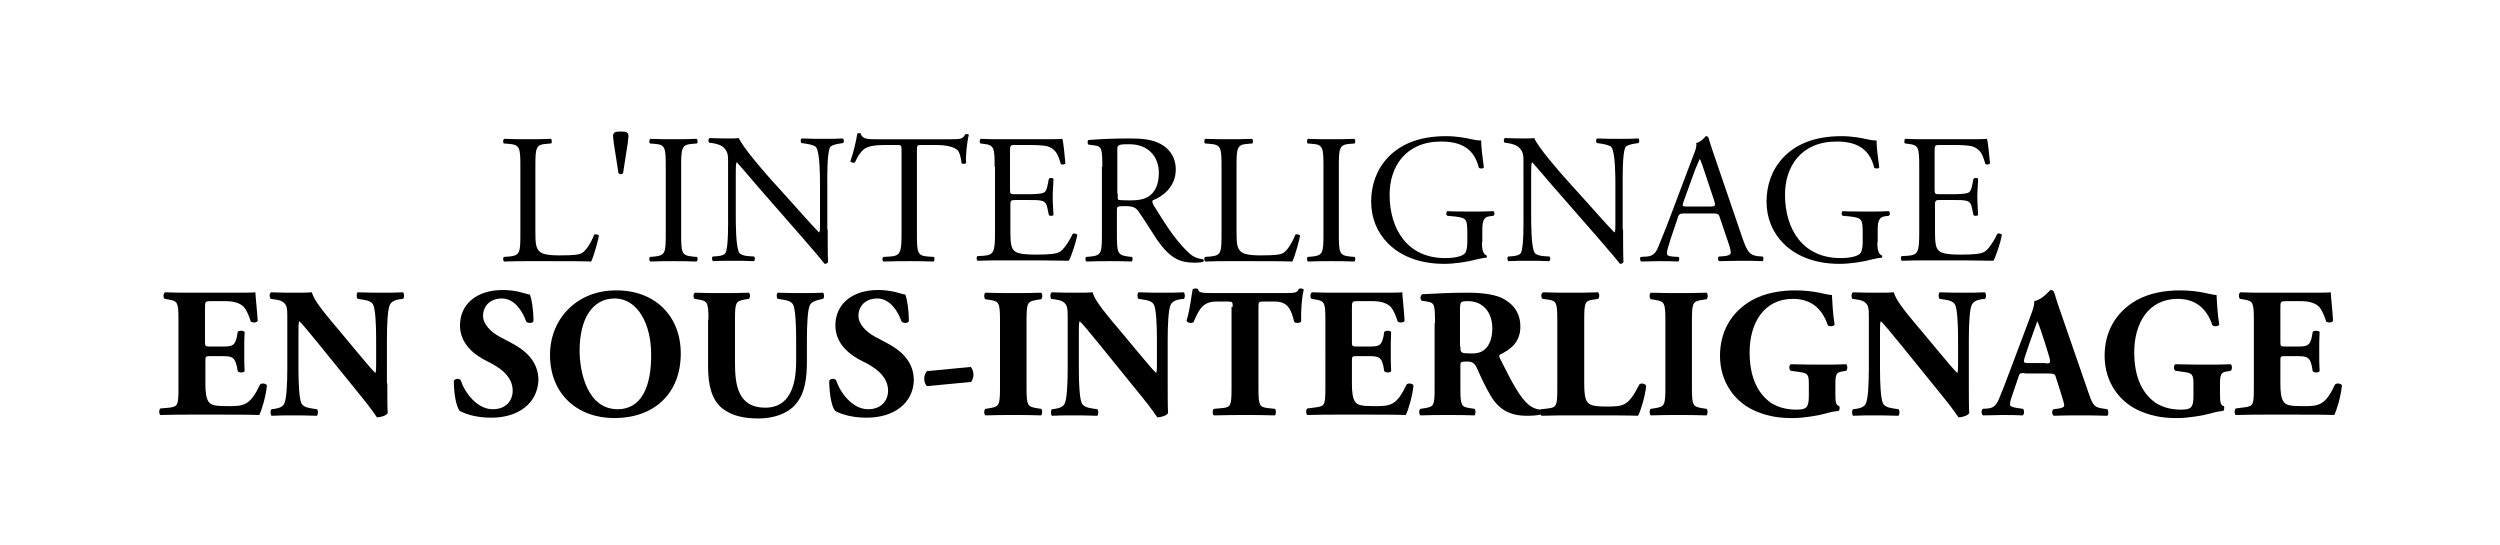 <?xml version="1.0" encoding="utf-8"?>
<!-- Generator: Adobe Illustrator 18.1.1, SVG Export Plug-In . SVG Version: 6.00 Build 0)  -->
<svg version="1.1" id="Calque_1" xmlns="http://www.w3.org/2000/svg" xmlns:xlink="http://www.w3.org/1999/xlink" x="0px" y="0px"
	 viewBox="0 0 650 141.7" enable-background="new 0 0 650 141.7" xml:space="preserve">
<g>
	<path d="M135.3,43.4c0-5-0.1-5.8-3.1-6l-1.2-0.1c-0.3-0.2-0.2-1.1,0.1-1.2c2.7,0.1,4.3,0.1,6.2,0.1c1.9,0,3.5,0,5.9-0.1
		c0.3,0.1,0.4,1,0.1,1.2l-1.2,0.1c-2.8,0.2-2.9,1-2.9,6v16.7c0,3,0.1,4.3,1,5.2c0.5,0.5,1.4,1.1,5.2,1.1c4.1,0,5.1-0.2,5.9-0.6
		c1-0.6,2.2-2.3,3.2-4.8c0.3-0.2,1.2,0,1.2,0.3c0,0.5-1.3,5.4-2,6.7c-2.4-0.1-7-0.1-12-0.1h-4.4c-2,0-3.6,0-6.2,0.1
		c-0.3-0.1-0.4-0.9-0.1-1.2l1.4-0.1c2.8-0.3,2.9-1,2.9-6V43.4z"/>
	<path d="M163.4,35.4c0,0.3-0.1,0.9-0.2,1.9l-1.2,7.7c-0.4,0.4-0.8,0.4-1.2,0l-1.2-7.7c-0.1-1-0.2-1.5-0.2-1.9
		c0-1.1,0.7-1.2,2.1-1.2S163.4,34.4,163.4,35.4z"/>
	<path d="M173.1,43.5c0-5.1-0.1-5.9-2.9-6.1l-1.2-0.1c-0.3-0.2-0.2-1.1,0.1-1.2c2.4,0.1,4,0.1,6,0.1c1.9,0,3.6,0,6-0.1
		c0.3,0.1,0.4,1,0.1,1.2l-1.2,0.1c-2.8,0.2-2.9,1.1-2.9,6.1v17.1c0,5.1,0.1,5.8,2.9,6.1l1.2,0.1c0.3,0.2,0.2,1.1-0.1,1.2
		c-2.4-0.1-4-0.1-6-0.1c-2,0-3.6,0-6,0.1c-0.3-0.1-0.4-0.9-0.1-1.2l1.2-0.1c2.8-0.3,2.9-1,2.9-6.1V43.5z"/>
	<path d="M215.2,59.7c0,1.4,0,7.2,0.1,8.4c-0.1,0.3-0.4,0.5-0.9,0.5c-0.6-0.8-2-2.5-6.1-7.2l-11.1-12.7c-1.3-1.5-4.6-5.4-5.6-6.5
		h-0.1c-0.2,0.6-0.2,1.7-0.2,3.1v10.5c0,2.3,0,8.5,0.9,9.9c0.3,0.5,1.2,0.8,2.4,0.9l1.5,0.1c0.3,0.4,0.2,1-0.1,1.2
		c-2.2-0.1-3.8-0.1-5.6-0.1c-2,0-3.3,0-5,0.1c-0.3-0.2-0.4-0.9-0.1-1.2l1.3-0.1c1.1-0.1,1.9-0.4,2.1-1c0.7-1.7,0.6-7.6,0.6-9.9V41.9
		c0-1.3,0-2.4-1.1-3.5c-0.7-0.7-1.8-1-3-1.2l-0.8-0.1c-0.3-0.3-0.3-1,0.1-1.2c2,0.1,4.6,0.1,5.4,0.1c0.8,0,1.6,0,2.2-0.1
		c1,2.4,6.6,8.8,8.2,10.6l4.7,5.2c3.3,3.7,5.7,6.4,7.9,8.7h0.1c0.2-0.2,0.2-1,0.2-2V48.2c0-2.3,0-8.5-1-9.9c-0.3-0.4-1.1-0.7-3-1
		l-0.8-0.1c-0.3-0.3-0.3-1.1,0.1-1.2c2.2,0.1,3.8,0.1,5.7,0.1c2.1,0,3.3,0,4.9-0.1c0.4,0.2,0.4,0.9,0.1,1.2l-0.7,0.1
		c-1.5,0.2-2.5,0.6-2.7,1c-0.8,1.7-0.7,7.7-0.7,9.9V59.7z"/>
	<path d="M238.4,60.7c0,5,0.1,5.8,2.9,6l1.5,0.1c0.3,0.2,0.2,1.1-0.1,1.2c-2.7-0.1-4.4-0.1-6.3-0.1c-1.9,0-3.6,0-6.7,0.1
		c-0.3-0.1-0.4-1,0-1.2l1.7-0.1c2.7-0.2,3-1,3-6V39.2c0-1.5,0-1.5-1.4-1.5h-2.6c-2.1,0-4.7,0.1-5.9,1.2c-1.2,1.1-1.6,2.1-2.2,3.3
		c-0.4,0.3-1.1,0-1.2-0.3c0.8-2.2,1.5-5.2,1.8-7.2c0.1-0.1,0.8-0.1,0.9,0c0.3,1.5,1.9,1.5,4.1,1.5h19.4c2.6,0,3-0.1,3.7-1.3
		c0.2-0.1,0.8,0,0.9,0.1c-0.5,2-0.9,5.9-0.7,7.3c-0.2,0.4-1,0.4-1.2,0.1c-0.1-1.2-0.5-3-1.2-3.5c-1.1-0.8-2.9-1.2-5.6-1.2h-3.4
		c-1.4,0-1.4,0-1.4,1.6V60.7z"/>
	<path d="M258.6,43.4c0-5-0.1-5.7-2.9-6l-0.8-0.1c-0.3-0.2-0.2-1.1,0.1-1.2c2.1,0.1,3.7,0.1,5.7,0.1h9c3.1,0,5.9,0,6.5-0.1
		c0.3,0.8,0.6,4.3,0.8,6.4c-0.2,0.3-1,0.4-1.2,0.1c-0.7-2.3-1.2-3.9-3.6-4.6c-1-0.2-2.5-0.3-4.7-0.3H264c-1.4,0-1.4,0.1-1.4,1.9v9.6
		c0,1.3,0.1,1.3,1.6,1.3h2.8c2,0,3.5-0.1,4.1-0.3c0.6-0.2,0.9-0.5,1.2-1.7l0.4-2c0.2-0.3,1.1-0.3,1.2,0c0,1.2-0.2,3-0.2,4.8
		c0,1.7,0.2,3.6,0.2,4.6c-0.2,0.3-1,0.3-1.2,0l-0.4-1.9c-0.2-0.9-0.5-1.6-1.5-1.8c-0.7-0.2-1.8-0.2-3.7-0.2h-2.8
		c-1.4,0-1.6,0-1.6,1.3v6.8c0,2.5,0.1,4.2,0.9,5c0.6,0.6,1.6,1.1,5.8,1.1c3.7,0,5.1-0.2,6.1-0.7c0.9-0.5,2.2-2.2,3.4-4.7
		c0.3-0.2,1-0.1,1.2,0.3c-0.3,1.7-1.5,5.4-2.2,6.7c-4.3-0.1-8.6-0.1-12.9-0.1h-4.3c-2.1,0-3.7,0-6.5,0.1c-0.3-0.1-0.4-0.9-0.1-1.2
		l1.6-0.1c2.7-0.2,3-1,3-6V43.4z"/>
	<path d="M286.6,43.4c0-4.6-0.1-5.4-2.1-5.6l-1.5-0.2c-0.3-0.2-0.3-1,0-1.2c2.7-0.2,6-0.4,10.7-0.4c3,0,5.8,0.2,8,1.4
		c2.3,1.2,4,3.4,4,6.7c0,4.6-3.6,7.1-6,8c-0.2,0.3,0,0.8,0.2,1.2c3.8,6.2,6.4,10,9.6,12.8c0.8,0.7,2,1.2,3.3,1.3
		c0.2,0.1,0.3,0.5,0,0.7c-0.4,0.1-1.2,0.2-2.1,0.2c-4.1,0-6.5-1.2-9.9-6c-1.2-1.8-3.2-5.1-4.7-7.2c-0.7-1.1-1.5-1.5-3.4-1.5
		c-2.2,0-2.3,0-2.3,1.1v6c0,5,0.1,5.6,2.9,6l1,0.1c0.3,0.2,0.2,1.1-0.1,1.2c-2.2-0.1-3.8-0.1-5.7-0.1c-2,0-3.7,0-6,0.1
		c-0.3-0.1-0.4-0.9-0.1-1.2l1.2-0.1c2.8-0.3,2.9-1,2.9-6V43.4z M290.6,50.3c0,0.9,0,1.4,0.1,1.6c0.1,0.1,0.9,0.2,3.3,0.2
		c1.7,0,3.6-0.2,4.9-1.2c1.3-1,2.4-2.7,2.4-6c0-3.8-2.4-7.4-7.7-7.4c-3,0-3.1,0.2-3.1,1.5V50.3z"/>
	<path d="M317.6,43.4c0-5-0.1-5.8-3.1-6l-1.2-0.1c-0.3-0.2-0.2-1.1,0.1-1.2c2.7,0.1,4.3,0.1,6.2,0.1c1.9,0,3.5,0,5.9-0.1
		c0.3,0.1,0.4,1,0.1,1.2l-1.2,0.1c-2.8,0.2-2.9,1-2.9,6v16.7c0,3,0.1,4.3,1,5.2c0.5,0.5,1.4,1.1,5.2,1.1c4.1,0,5.1-0.2,5.9-0.6
		c1-0.6,2.2-2.3,3.2-4.8c0.3-0.2,1.2,0,1.2,0.3c0,0.5-1.3,5.4-2,6.7c-2.4-0.1-7-0.1-12-0.1h-4.4c-2,0-3.6,0-6.2,0.1
		c-0.3-0.1-0.4-0.9-0.1-1.2l1.4-0.1c2.8-0.3,2.9-1,2.9-6V43.4z"/>
	<path d="M344.1,43.5c0-5.1-0.1-5.9-2.9-6.1l-1.2-0.1c-0.3-0.2-0.2-1.1,0.1-1.2c2.4,0.1,4,0.1,6,0.1c1.9,0,3.6,0,6-0.1
		c0.3,0.1,0.4,1,0.1,1.2l-1.2,0.1c-2.8,0.2-2.9,1.1-2.9,6.1v17.1c0,5.1,0.1,5.8,2.9,6.1l1.2,0.1c0.3,0.2,0.2,1.1-0.1,1.2
		c-2.4-0.1-4-0.1-6-0.1c-2,0-3.6,0-6,0.1c-0.3-0.1-0.4-0.9-0.1-1.2l1.2-0.1c2.8-0.3,2.9-1,2.9-6.1V43.5z"/>
	<path d="M385.3,63c0,1.9,0.3,3.1,1.2,3.4c0.1,0.1,0.1,0.4,0,0.6c-0.6,0-1.4,0.2-2.4,0.4c-2.5,0.7-6,1.2-8.6,1.2
		c-5.7,0-10.9-1.6-14.6-5.3c-2.9-2.9-4.4-6.7-4.4-10.9c0-4.1,1.3-8.2,4.3-11.4c3.2-3.4,8-5.6,15.2-5.6c2.7,0,5.3,0.5,6.1,0.7
		c0.9,0.2,2.4,0.5,3,0.4c0,1.6,0.3,4.1,0.7,7c-0.1,0.4-1,0.4-1.3,0.1c-1.3-5.2-4.9-6.8-9.8-6.8c-9.3,0-13.4,6.6-13.4,13.8
		c0,9.2,4.8,16.5,14.4,16.5c3,0,4.8-0.6,5.3-1.4c0.2-0.3,0.5-1.2,0.5-2.7V61c0-4-0.1-4.3-3.1-4.7l-2.1-0.2c-0.4-0.2-0.3-1.1,0-1.2
		c1.4,0.1,4,0.1,6.9,0.1c1.9,0,3.5,0,5.1-0.1c0.3,0.2,0.4,0.9,0,1.2l-0.8,0.1c-2,0.2-2.1,1.6-2.1,4V63z"/>
	<path d="M422,59.7c0,1.4,0,7.2,0.1,8.4c-0.1,0.3-0.4,0.5-0.9,0.5c-0.6-0.8-2-2.5-6.1-7.2L404,48.7c-1.3-1.5-4.6-5.4-5.6-6.5h-0.1
		c-0.2,0.6-0.2,1.7-0.2,3.1v10.5c0,2.3,0,8.5,0.9,9.9c0.3,0.5,1.2,0.8,2.4,0.9l1.5,0.1c0.3,0.4,0.2,1-0.1,1.2
		c-2.2-0.1-3.8-0.1-5.6-0.1c-2,0-3.3,0-5,0.1c-0.3-0.2-0.4-0.9-0.1-1.2l1.3-0.1c1.1-0.1,1.9-0.4,2.1-1c0.7-1.7,0.6-7.6,0.6-9.9V41.9
		c0-1.3,0-2.4-1.1-3.5c-0.7-0.7-1.8-1-3-1.2l-0.8-0.1c-0.3-0.3-0.3-1,0.1-1.2c2,0.1,4.6,0.1,5.4,0.1c0.8,0,1.6,0,2.2-0.1
		c1,2.4,6.6,8.8,8.2,10.6l4.7,5.2c3.3,3.7,5.7,6.4,7.9,8.7h0.1c0.2-0.2,0.2-1,0.2-2V48.2c0-2.3,0-8.5-1-9.9c-0.3-0.4-1.1-0.7-3-1
		l-0.8-0.1c-0.3-0.3-0.3-1.1,0.1-1.2c2.2,0.1,3.8,0.1,5.7,0.1c2.1,0,3.3,0,4.9-0.1c0.4,0.2,0.4,0.9,0.1,1.2l-0.7,0.1
		c-1.5,0.2-2.5,0.6-2.7,1c-0.8,1.7-0.7,7.7-0.7,9.9V59.7z"/>
	<path d="M447.2,56.7c-0.3-1.1-0.5-1.2-2-1.2H438c-1.2,0-1.5,0.1-1.8,1.2l-1.7,5c-0.7,2.2-1.1,3.5-1.1,4c0,0.6,0.2,0.9,1.4,1
		l1.6,0.1c0.3,0.2,0.3,1-0.1,1.2c-1.2-0.1-2.7-0.1-5-0.1c-1.6,0-3.3,0.1-4.6,0.1c-0.3-0.2-0.4-1-0.1-1.2l1.6-0.1
		c1.2-0.1,2.2-0.6,2.9-2.4c0.9-2.2,2.2-5.3,4.2-10.7l4.9-13c0.7-1.7,1-2.6,0.8-3.4c1.2-0.3,2-1.2,2.5-1.8c0.3,0,0.6,0.1,0.7,0.4
		c0.6,2.1,1.4,4.3,2.1,6.4l6.6,19.3c1.4,4.1,2,4.8,4.1,5.1l1.3,0.1c0.3,0.2,0.2,1,0,1.2c-2-0.1-3.6-0.1-5.8-0.1
		c-2.3,0-4.1,0.1-5.5,0.1c-0.4-0.2-0.4-1-0.1-1.2l1.4-0.1c1-0.1,1.7-0.4,1.7-0.9c0-0.5-0.2-1.4-0.6-2.5L447.2,56.7z M437.7,52.5
		c-0.4,1.1-0.3,1.2,1,1.2h5.9c1.4,0,1.5-0.2,1.1-1.5l-2.6-7.8c-0.4-1.2-0.8-2.4-1.1-3h-0.1c-0.1,0.2-0.6,1.4-1.2,2.8L437.7,52.5z"/>
	<path d="M488.1,63c0,1.9,0.3,3.1,1.2,3.4c0.1,0.1,0.1,0.4,0,0.6c-0.6,0-1.4,0.2-2.4,0.4c-2.5,0.7-6,1.2-8.6,1.2
		c-5.7,0-10.9-1.6-14.6-5.3c-2.9-2.9-4.4-6.7-4.4-10.9c0-4.1,1.3-8.2,4.3-11.4c3.2-3.4,8-5.6,15.2-5.6c2.7,0,5.3,0.5,6.1,0.7
		c0.9,0.2,2.4,0.5,3,0.4c0,1.6,0.3,4.1,0.7,7c-0.1,0.4-1,0.4-1.3,0.1c-1.3-5.2-4.9-6.8-9.8-6.8c-9.3,0-13.4,6.6-13.4,13.8
		c0,9.2,4.8,16.5,14.4,16.5c3,0,4.8-0.6,5.3-1.4c0.2-0.3,0.5-1.2,0.5-2.7V61c0-4-0.1-4.3-3.1-4.7l-2.1-0.2c-0.4-0.2-0.3-1.1,0-1.2
		c1.4,0.1,4,0.1,6.9,0.1c1.9,0,3.5,0,5.1-0.1c0.3,0.2,0.4,0.9,0,1.2l-0.8,0.1c-2,0.2-2.1,1.6-2.1,4V63z"/>
	<path d="M499,43.4c0-5-0.1-5.7-2.9-6l-0.8-0.1c-0.3-0.2-0.2-1.1,0.1-1.2c2.1,0.1,3.7,0.1,5.7,0.1h9c3.1,0,5.9,0,6.5-0.1
		c0.3,0.8,0.6,4.3,0.8,6.4c-0.2,0.3-1,0.4-1.2,0.1c-0.7-2.3-1.2-3.9-3.6-4.6c-1-0.2-2.5-0.3-4.7-0.3h-3.5c-1.4,0-1.4,0.1-1.4,1.9
		v9.6c0,1.3,0.1,1.3,1.6,1.3h2.8c2,0,3.5-0.1,4.1-0.3c0.6-0.2,0.9-0.5,1.2-1.7l0.4-2c0.2-0.3,1.1-0.3,1.2,0c0,1.2-0.2,3-0.2,4.8
		c0,1.7,0.2,3.6,0.2,4.6c-0.2,0.3-1,0.3-1.2,0l-0.4-1.9c-0.2-0.9-0.5-1.6-1.5-1.8c-0.7-0.2-1.8-0.2-3.7-0.2h-2.8
		c-1.4,0-1.6,0-1.6,1.3v6.8c0,2.5,0.1,4.2,0.9,5c0.6,0.6,1.6,1.1,5.8,1.1c3.7,0,5.1-0.2,6.1-0.7c0.9-0.5,2.2-2.2,3.4-4.7
		c0.3-0.2,1-0.1,1.2,0.3c-0.3,1.7-1.5,5.4-2.2,6.7c-4.3-0.1-8.6-0.1-12.9-0.1H501c-2.1,0-3.7,0-6.5,0.1c-0.3-0.1-0.4-0.9-0.1-1.2
		l1.6-0.1c2.7-0.2,3-1,3-6V43.4z"/>
	<path d="M53.3,88.7c0,1.3,0,1.4,1.3,1.4H58c2.5,0,3.1-0.3,3.6-2.6l0.2-1.2c0.3-0.4,1.5-0.4,1.8,0c-0.1,1.5-0.1,3.3-0.1,5.1
		s0,3.6,0.1,5.1c-0.2,0.4-1.4,0.5-1.8,0l-0.2-1.2C61,93,60.5,92.6,58,92.6h-3.3c-1.3,0-1.3,0-1.3,1.5v5.7c0,2.2,0.2,3.7,0.8,4.6
		c0.6,0.9,1.5,1.2,5,1.2c4.2,0,5.8-0.1,8.4-5.6c0.4-0.5,1.6-0.3,1.8,0.2c-0.2,2.5-1.3,6.4-2,7.7c-2.5-0.1-7.2-0.1-11.1-0.1H50
		c-2.3,0-4.7,0-8.3,0.1c-0.4-0.3-0.4-1.4,0-1.7L44,106c2.2-0.3,2.4-0.6,2.4-5V83c0-4.4-0.3-4.7-2.4-5.1l-1.2-0.2
		c-0.4-0.3-0.4-1.4,0.1-1.7c2.3,0.1,4.6,0.1,6.9,0.1H60c3.1,0,5.8,0,6.4-0.1c0,0.8,0.4,4.2,0.6,7.4c-0.2,0.5-1.3,0.6-1.8,0.2
		c-0.5-1.7-1.2-3.1-1.8-3.8c-0.9-0.9-2.4-1.5-4.7-1.5h-3.8c-1.6,0-1.6,0.1-1.6,1.9V88.7z"/>
	<path d="M100.7,99.7c0,3.1,0,6.1,0.1,7.7c-0.3,0.6-1.7,1.1-2.8,1.1c0,0-1.6-2.4-3.9-5.2L83,89.6c-2.8-3.4-4.4-5.4-5.2-6.1
		c-0.2,0.5-0.2,1.3-0.2,3.1v9.3c0,3.9,0.2,7.5,0.7,8.8c0.4,1,1.5,1.3,2.8,1.5l1.3,0.2c0.4,0.4,0.3,1.4,0,1.7
		c-2.6-0.1-4.5-0.1-6.4-0.1c-1.8,0-3.6,0-5.4,0.1c-0.3-0.3-0.4-1.3,0-1.7l0.8-0.1c1.3-0.2,2.3-0.6,2.6-1.6c0.5-1.3,0.7-4.9,0.7-8.8
		V83.6c0-2.6,0-3.4-0.3-4.1c-0.4-0.8-1.1-1.4-2.7-1.6l-1.3-0.2C70,77.3,70,76.2,70.5,76c2.3,0.1,4.7,0.1,6.6,0.1c1.6,0,3,0,4-0.1
		c0.5,2.2,3.6,5.8,7.9,10.9l4,4.8c2.1,2.5,3.5,4.2,4.6,5.3c0.2-0.5,0.2-1.3,0.2-2.2v-6.6c0-3.9-0.2-7.5-0.7-8.8
		c-0.4-1-1.5-1.3-2.8-1.5l-1.3-0.2c-0.4-0.4-0.3-1.4,0-1.7c2.6,0.1,4.5,0.1,6.4,0.1c1.8,0,3.5,0,5.4-0.1c0.3,0.3,0.4,1.3,0,1.7
		l-0.9,0.1c-1.2,0.2-2.2,0.6-2.6,1.6c-0.5,1.3-0.7,4.9-0.7,8.8V99.7z"/>
	<path d="M127.7,108.6c-4.4,0-7.2-1.2-8.2-1.8c-0.9-1.1-1.5-4.5-1.5-7.8c0.3-0.6,1.4-0.7,1.8-0.1c1,3.1,4.2,7.5,8.3,7.5
		c3.6,0,5.2-2.4,5.2-4.8c0-3.9-3.6-6.2-6.5-7.6c-3.5-1.7-7.2-4.6-7.2-9.4c0-5.4,4.2-9.2,11.1-9.2c1.6,0,3.6,0.2,5.5,0.8
		c0.6,0.2,1.1,0.3,1.6,0.4c0.4,1.1,0.9,3.6,0.9,6.9c-0.2,0.6-1.4,0.6-1.9,0.1c-0.8-2.4-2.9-6-6.3-6c-3.2,0-4.9,2.1-4.9,4.5
		c0,2.2,2,4.2,4.4,5.5l3.2,1.7c3,1.6,6.8,4.4,6.8,9.6C139.7,104.8,134.9,108.6,127.7,108.6z"/>
	<path d="M177,91.9c0,10.5-7,16.8-17.3,16.8c-9.6,0-16.7-6.3-16.7-16.4c0-9.5,7.1-16.8,17.1-16.8C170.2,75.4,177,82.1,177,91.9z
		 M159.8,77.6c-5.9,0-9.1,5.5-9.1,13.5c0,5.9,2.1,15.3,9.9,15.3c6.3,0,8.7-6.1,8.7-13.9C169.4,84.3,165.8,77.6,159.8,77.6z"/>
	<path d="M184.2,83.1c0-4.5-0.3-4.8-2.4-5.2l-1.2-0.2c-0.4-0.3-0.4-1.3,0.1-1.6c2.3,0.1,4.7,0.1,7,0.1c2.4,0,4.7,0,7-0.1
		c0.4,0.3,0.4,1.3,0,1.6l-1.2,0.2c-2.2,0.4-2.4,0.8-2.4,5.2v11.1c0,5.6,0.6,11.8,7.9,11.8c6.1,0,8-5.4,8-12v-5.8
		c0-3.9-0.2-7.5-0.7-8.8c-0.4-1-1.5-1.3-2.8-1.5l-1.3-0.2c-0.4-0.4-0.3-1.3,0-1.6c2.6,0.1,4.5,0.1,6.4,0.1c1.8,0,3.6,0,5.4-0.1
		c0.3,0.3,0.4,1.2,0,1.6l-0.9,0.2c-1.2,0.3-2.2,0.6-2.6,1.6c-0.5,1.2-0.7,4.9-0.7,8.8v5.4c0,4.5-0.4,8.6-3.1,11.6
		c-2.1,2.3-5.6,3.5-9.5,3.5c-3.6,0-6.9-0.6-9.5-2.7c-2.5-2.1-3.6-5.6-3.6-10.8V83.1z"/>
	<path d="M225.3,108.6c-4.4,0-7.2-1.2-8.2-1.8c-0.9-1.1-1.5-4.5-1.5-7.8c0.3-0.6,1.4-0.7,1.8-0.1c1,3.1,4.2,7.5,8.3,7.5
		c3.6,0,5.2-2.4,5.2-4.8c0-3.9-3.6-6.2-6.5-7.6c-3.5-1.7-7.2-4.6-7.2-9.4c0-5.4,4.2-9.2,11.1-9.2c1.6,0,3.6,0.2,5.5,0.8
		c0.6,0.2,1.1,0.3,1.6,0.4c0.4,1.1,0.9,3.6,0.9,6.9c-0.2,0.6-1.4,0.6-1.9,0.1c-0.8-2.4-2.9-6-6.3-6c-3.2,0-4.9,2.1-4.9,4.5
		c0,2.2,2,4.2,4.4,5.5l3.2,1.7c3,1.6,6.8,4.4,6.8,9.6C237.4,104.8,232.5,108.6,225.3,108.6z"/>
	<path d="M252.4,95.4c0.4,0.5,0.7,1.2,0.7,2c0,0.6-0.2,1.4-0.6,1.9l-11.5,1.1c-0.4-0.4-0.7-1.1-0.7-1.9c0-0.9,0.3-1.5,0.7-2
		L252.4,95.4z"/>
	<path d="M266.9,100.9c0,4.5,0.3,4.8,2.5,5.2l1.3,0.2c0.4,0.3,0.3,1.4,0,1.7c-2.6-0.1-4.9-0.1-7.2-0.1c-2.3,0-4.7,0-7.3,0.1
		c-0.4-0.3-0.4-1.4,0-1.7l1.3-0.2c2.2-0.4,2.5-0.7,2.5-5.2V83.2c0-4.5-0.3-4.8-2.5-5.2l-1.3-0.2c-0.4-0.3-0.4-1.4,0-1.7
		c2.6,0.1,5,0.1,7.3,0.1c2.3,0,4.7,0,7.2-0.1c0.4,0.3,0.4,1.4,0,1.7l-1.3,0.2c-2.2,0.4-2.5,0.7-2.5,5.2V100.9z"/>
	<path d="M303.6,99.7c0,3.1,0,6.1,0.1,7.7c-0.3,0.6-1.7,1.1-2.8,1.1c0,0-1.6-2.4-3.9-5.2l-11.1-13.7c-2.8-3.4-4.4-5.4-5.2-6.1
		c-0.2,0.5-0.2,1.3-0.2,3.1v9.3c0,3.9,0.2,7.5,0.7,8.8c0.4,1,1.5,1.3,2.8,1.5l1.3,0.2c0.4,0.4,0.3,1.4,0,1.7
		c-2.6-0.1-4.5-0.1-6.4-0.1c-1.8,0-3.6,0-5.4,0.1c-0.3-0.3-0.4-1.3,0-1.7l0.8-0.1c1.3-0.2,2.3-0.6,2.6-1.6c0.5-1.3,0.7-4.9,0.7-8.8
		V83.6c0-2.6,0-3.4-0.3-4.1c-0.4-0.8-1.1-1.4-2.7-1.6l-1.3-0.2c-0.3-0.4-0.3-1.5,0.2-1.7c2.3,0.1,4.7,0.1,6.6,0.1c1.6,0,3,0,4-0.1
		c0.5,2.2,3.6,5.8,7.9,10.9l4,4.8c2.1,2.5,3.5,4.2,4.6,5.3c0.2-0.5,0.2-1.3,0.2-2.2v-6.6c0-3.9-0.2-7.5-0.7-8.8
		c-0.4-1-1.5-1.3-2.8-1.5l-1.3-0.2c-0.4-0.4-0.3-1.4,0-1.7c2.6,0.1,4.5,0.1,6.4,0.1c1.8,0,3.5,0,5.4-0.1c0.3,0.3,0.4,1.3,0,1.7
		l-0.9,0.1c-1.2,0.2-2.2,0.6-2.6,1.6c-0.5,1.3-0.7,4.9-0.7,8.8V99.7z"/>
	<path d="M320.5,79.8c0-1.2,0-1.4-1.2-1.4h-3c-3.5,0-4.5,1.9-6,5.4c-0.6,0.3-1.5,0.2-1.8-0.4c1-3.3,1.2-6.3,1.6-8.2
		c0.2-0.1,0.4-0.2,0.7-0.2c0.2,0,0.5,0,0.7,0.2c0.2,0.8,0.4,1,4,1h17.9c3.2,0,3.9,0,4.3-1.1c0.2-0.1,0.3-0.1,0.6-0.1
		s0.6,0.2,0.7,0.3c-0.5,1.6-0.8,5.5-0.7,8.3c-0.2,0.4-1.5,0.5-1.8,0.1c-0.8-3.1-1.5-5.3-5.1-5.3h-2.9c-1.2,0-1.3,0.1-1.3,1.4V101
		c0,4.5,0.3,4.8,2.4,5.1l1.9,0.2c0.3,0.3,0.3,1.4,0,1.7c-3.1-0.1-5.5-0.1-7.7-0.1c-2.3,0-4.8,0-8.2,0.1c-0.4-0.3-0.4-1.4,0-1.7
		l2.2-0.2c2.2-0.2,2.4-0.7,2.4-5.1V79.8z"/>
	<path d="M351.5,88.7c0,1.3,0,1.4,1.3,1.4h3.3c2.5,0,3.1-0.3,3.6-2.6l0.2-1.2c0.3-0.4,1.5-0.4,1.8,0c-0.1,1.5-0.1,3.3-0.1,5.1
		s0,3.6,0.1,5.1c-0.2,0.4-1.4,0.5-1.8,0l-0.2-1.2c-0.5-2.3-1.1-2.7-3.6-2.7h-3.3c-1.3,0-1.3,0-1.3,1.5v5.7c0,2.2,0.2,3.7,0.8,4.6
		c0.6,0.9,1.5,1.2,5,1.2c4.2,0,5.8-0.1,8.4-5.6c0.4-0.5,1.6-0.3,1.8,0.2c-0.2,2.5-1.3,6.4-2,7.7c-2.5-0.1-7.2-0.1-11.1-0.1h-6.2
		c-2.3,0-4.7,0-8.3,0.1c-0.4-0.3-0.4-1.4,0-1.7l2.3-0.3c2.2-0.3,2.4-0.6,2.4-5V83c0-4.4-0.3-4.7-2.4-5.1l-1.2-0.2
		c-0.4-0.3-0.4-1.4,0.1-1.7c2.3,0.1,4.6,0.1,6.9,0.1h10.2c3.1,0,5.8,0,6.4-0.1c0,0.8,0.4,4.2,0.6,7.4c-0.2,0.5-1.3,0.6-1.8,0.2
		c-0.5-1.7-1.2-3.1-1.8-3.8c-0.9-0.9-2.4-1.5-4.7-1.5h-3.8c-1.6,0-1.6,0.1-1.6,1.9V88.7z"/>
	<path d="M373.1,84c0-4.8-0.1-5.3-2.1-5.6l-1.3-0.2c-0.5-0.2-0.5-1.4,0.1-1.7c3.6-0.2,7.3-0.4,11.9-0.4c4.1,0,7.6,0.6,9.4,1.7
		c2.8,1.6,4.2,4,4.2,7.1c0,4.3-2.9,6.1-5.1,7.2c-0.5,0.2-0.5,0.5-0.2,1.1c3.2,6.4,5.1,10,7.4,12c1.2,1,2.5,1.3,3.2,1.3
		c0.4,0.2,0.4,1,0.2,1.2c-0.8,0.3-2.3,0.4-3.8,0.4c-4.4,0-7.2-1.6-9.3-5c-1.5-2.5-2.6-4.9-3.7-7.4c-0.6-1.3-1.3-1.7-2.5-1.7
		c-1.7,0-1.8,0.1-1.8,1.1v5.9c0,4.4,0.3,4.8,2.4,5.1l1.3,0.2c0.3,0.2,0.3,1.4,0,1.7c-2.5-0.1-4.8-0.1-7.1-0.1c-2.4,0-4.5,0-7,0.1
		c-0.4-0.3-0.4-1.4,0-1.7l1.3-0.2c2.2-0.4,2.4-0.7,2.4-5.1V84z M379.7,90.1c0,1.7,0.1,1.8,3,1.8c1.7,0,2.7-0.4,3.6-1.3
		c0.8-0.8,1.7-2.4,1.7-5.2c0-4.3-2.5-7.1-6.3-7.1c-2,0-2.1,0.1-2.1,2.4V90.1z"/>
	<path d="M411.9,99.9c0,2.3,0.2,3.8,0.8,4.6c0.6,0.8,1.5,1.2,5,1.2c4.4,0,5.7-0.1,8.5-5.7c0.4-0.5,1.5-0.3,1.8,0.3
		c-0.2,2.5-1.4,6.5-2.1,7.8c-2.5-0.1-7.2-0.1-11.1-0.1h-6.4c-2.2,0-4.6,0-7.6,0.1c-0.4-0.3-0.5-1.4-0.1-1.7l1.8-0.2
		c2.2-0.3,2.4-0.7,2.4-5.1V83.1c0-4.5-0.3-4.9-2.4-5.2l-1.4-0.2c-0.5-0.3-0.5-1.4,0.1-1.7c2.5,0.1,4.9,0.1,7.2,0.1
		c2.3,0,4.7,0,7.1-0.1c0.4,0.3,0.4,1.4,0,1.7l-1.2,0.2c-2.2,0.3-2.4,0.7-2.4,5.2V99.9z"/>
	<path d="M439.9,100.9c0,4.5,0.3,4.8,2.5,5.2l1.3,0.2c0.4,0.3,0.3,1.4,0,1.7c-2.6-0.1-4.9-0.1-7.2-0.1c-2.3,0-4.7,0-7.3,0.1
		c-0.4-0.3-0.4-1.4,0-1.7l1.3-0.2c2.2-0.4,2.5-0.7,2.5-5.2V83.2c0-4.5-0.3-4.8-2.5-5.2l-1.3-0.2c-0.4-0.3-0.4-1.4,0-1.7
		c2.6,0.1,5,0.1,7.3,0.1c2.3,0,4.7,0,7.2-0.1c0.4,0.3,0.4,1.4,0,1.7l-1.3,0.2c-2.2,0.4-2.5,0.7-2.5,5.2V100.9z"/>
	<path d="M477.2,102.4c0,2,0.1,3,1,3.2c0.2,0.2,0.1,1-0.1,1.2c-0.8,0.1-2.1,0.3-3.4,0.7c-1.7,0.5-5.8,1.2-8.5,1.2
		c-3.3,0-6-0.3-9.5-1.7c-5.6-2.3-9.5-7.6-9.5-14.5c0-6,2.7-11.3,8.4-14.5c3.3-1.8,7.2-2.5,11.2-2.5c5.3,0,8,1.2,9.5,1.2
		c0.1,1.4,0.2,4.8,0.7,7.7c-0.2,0.5-1.5,0.6-1.8,0.1c-1.5-4.5-4.6-6.8-9-6.8c-7.6,0-11.3,6.3-11.3,13.9c0,6.9,2.4,10.9,5.5,13.1
		c2.3,1.5,4.8,1.8,6.6,1.8c2.7,0,3.3-0.5,3.3-3.6v-3c0-2.6-0.3-2.9-2.6-3.2l-2.1-0.3c-0.5-0.3-0.5-1.4,0-1.7
		c3.4,0.1,5.8,0.1,8.1,0.1c2.3,0,4.7,0,6.3-0.1c0.4,0.3,0.4,1.4,0,1.7l-1.1,0.2c-1.4,0.2-1.7,0.7-1.7,3.3V102.4z"/>
	<path d="M511.9,99.7c0,3.1,0,6.1,0.1,7.7c-0.3,0.6-1.7,1.1-2.8,1.1c0,0-1.6-2.4-3.9-5.2l-11.1-13.7c-2.8-3.4-4.4-5.4-5.2-6.1
		c-0.2,0.5-0.2,1.3-0.2,3.1v9.3c0,3.9,0.2,7.5,0.7,8.8c0.4,1,1.5,1.3,2.8,1.5l1.3,0.2c0.4,0.4,0.3,1.4,0,1.7
		c-2.6-0.1-4.5-0.1-6.4-0.1c-1.8,0-3.6,0-5.4,0.1c-0.3-0.3-0.4-1.3,0-1.7l0.8-0.1c1.3-0.2,2.3-0.6,2.6-1.6c0.5-1.3,0.7-4.9,0.7-8.8
		V83.6c0-2.6,0-3.4-0.3-4.1c-0.4-0.8-1.1-1.4-2.7-1.6l-1.3-0.2c-0.3-0.4-0.3-1.5,0.2-1.7c2.3,0.1,4.7,0.1,6.6,0.1c1.6,0,3,0,4-0.1
		c0.5,2.2,3.6,5.8,7.9,10.9l4,4.8c2.1,2.5,3.5,4.2,4.6,5.3c0.2-0.5,0.2-1.3,0.2-2.2v-6.6c0-3.9-0.2-7.5-0.7-8.8
		c-0.4-1-1.5-1.3-2.8-1.5l-1.3-0.2c-0.4-0.4-0.3-1.4,0-1.7c2.6,0.1,4.5,0.1,6.4,0.1c1.8,0,3.5,0,5.4-0.1c0.3,0.3,0.4,1.3,0,1.7
		l-0.9,0.1c-1.2,0.2-2.2,0.6-2.6,1.6c-0.5,1.3-0.7,4.9-0.7,8.8V99.7z"/>
	<path d="M526.4,97c-1.2,0-1.3,0-1.6,1l-1.9,5.6c-0.3,1-0.3,1.3-0.3,1.7c0,0.3,0.6,0.6,2,0.8l1.4,0.2c0.3,0.3,0.4,1.4-0.1,1.7
		c-1.7-0.1-3.4-0.1-5.4-0.1c-1.6,0-2.7,0.1-4.9,0.1c-0.5-0.3-0.5-1.3-0.1-1.7l1.3-0.1c1.2-0.1,2.1-0.5,2.9-2.4
		c0.8-1.9,1.7-4.2,3-7.7l4.4-11.7c1.1-3,1.9-4.7,1.8-6.1c2.3-0.5,4.1-2.9,4.2-2.9c0.6,0,0.9,0.2,1.1,1c0.4,1.4,1,3.2,2.2,6.6
		l6.5,18.8c1,2.9,1.4,4,3.2,4.3l1.8,0.3c0.3,0.2,0.4,1.4,0,1.7c-2.3-0.1-4.9-0.1-7.4-0.1c-2.4,0-4.3,0-6.5,0.1
		c-0.5-0.3-0.6-1.3-0.1-1.7l1.5-0.2c1.1-0.2,1.3-0.5,1.3-0.8c0-0.3-0.3-1.5-0.9-3.3l-1.3-4.1c-0.2-0.8-0.6-0.9-2.3-0.9H526.4z
		 M531.9,94.5c1.1,0,1.3-0.1,1-1.4l-1.2-3.9c-0.7-2.1-1.5-4.7-2-5.7c-0.4,1.1-1.3,3.7-2.1,5.9l-1.2,3.6c-0.4,1.3-0.2,1.4,1,1.4
		H531.9z"/>
	<path d="M577.2,102.4c0,2,0.1,3,1,3.2c0.2,0.2,0.1,1-0.1,1.2c-0.8,0.1-2.1,0.3-3.4,0.7c-1.7,0.5-5.8,1.2-8.5,1.2
		c-3.3,0-6-0.3-9.5-1.7c-5.6-2.3-9.5-7.6-9.5-14.5c0-6,2.7-11.3,8.4-14.5c3.3-1.8,7.2-2.5,11.2-2.5c5.3,0,8,1.2,9.5,1.2
		c0.1,1.4,0.2,4.8,0.7,7.7c-0.2,0.5-1.5,0.6-1.8,0.1c-1.5-4.5-4.6-6.8-9-6.8c-7.6,0-11.3,6.3-11.3,13.9c0,6.9,2.4,10.9,5.5,13.1
		c2.3,1.5,4.8,1.8,6.6,1.8c2.7,0,3.3-0.5,3.3-3.6v-3c0-2.6-0.3-2.9-2.6-3.2l-2.1-0.3c-0.5-0.3-0.5-1.4,0-1.7
		c3.4,0.1,5.8,0.1,8.1,0.1c2.3,0,4.7,0,6.3-0.1c0.4,0.3,0.4,1.4,0,1.7l-1.1,0.2c-1.4,0.2-1.7,0.7-1.7,3.3V102.4z"/>
	<path d="M592.9,88.7c0,1.3,0,1.4,1.3,1.4h3.3c2.5,0,3.1-0.3,3.6-2.6l0.2-1.2c0.3-0.4,1.5-0.4,1.8,0c-0.1,1.5-0.1,3.3-0.1,5.1
		s0,3.6,0.1,5.1c-0.2,0.4-1.4,0.5-1.8,0l-0.2-1.2c-0.5-2.3-1.1-2.7-3.6-2.7h-3.3c-1.3,0-1.3,0-1.3,1.5v5.7c0,2.2,0.2,3.7,0.8,4.6
		c0.6,0.9,1.5,1.2,5,1.2c4.2,0,5.8-0.1,8.4-5.6c0.4-0.5,1.6-0.3,1.8,0.2c-0.2,2.5-1.3,6.4-2,7.7c-2.5-0.1-7.2-0.1-11.1-0.1h-6.2
		c-2.3,0-4.7,0-8.3,0.1c-0.4-0.3-0.4-1.4,0-1.7l2.3-0.3c2.2-0.3,2.4-0.6,2.4-5V83c0-4.4-0.3-4.7-2.4-5.1l-1.2-0.2
		c-0.4-0.3-0.4-1.4,0.1-1.7c2.3,0.1,4.6,0.1,6.9,0.1h10.2c3.1,0,5.8,0,6.4-0.1c0,0.8,0.4,4.2,0.6,7.4c-0.2,0.5-1.3,0.6-1.8,0.2
		c-0.5-1.7-1.2-3.1-1.8-3.8c-0.9-0.9-2.4-1.5-4.7-1.5h-3.8c-1.6,0-1.6,0.1-1.6,1.9V88.7z"/>
</g>
</svg>
